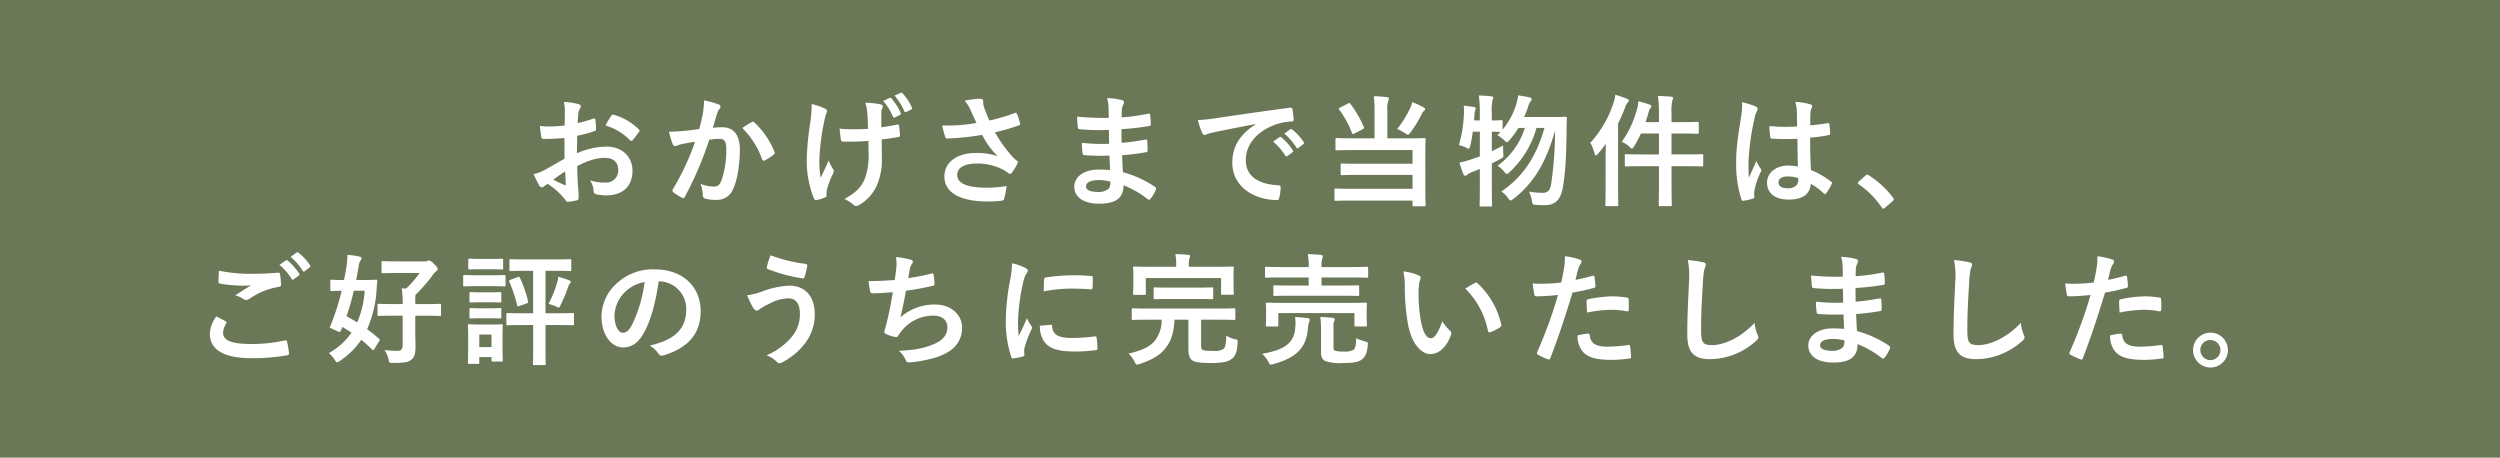 <svg xmlns="http://www.w3.org/2000/svg" width="661" height="121" viewBox="0 0 661 121">
  <g id="グループ_1234" data-name="グループ 1234" transform="translate(20930 6473)">
    <rect id="長方形_1457" data-name="長方形 1457" width="661" height="121" transform="translate(-20930 -6473)" fill="#6b7858"/>
    <path id="パス_1960" data-name="パス 1960" d="M110.252,17.952c-2.336,1.344-3.84,2.208-5.216,2.976a11.816,11.816,0,0,1-2.944,1.12c.48,1.056,1.12,2.4,1.472,2.976a.9.9,0,0,0,.7.512.8.8,0,0,0,.544-.224,5.8,5.8,0,0,1,1.024-.7,19.675,19.675,0,0,1,4.544,4.1c.288.416.416.672.768.64a13.006,13.006,0,0,0,2.368-.384c.544-.128.48-.608.48-1.056,0-.736-.16-2.752-.256-4.16-.064-1.408-.1-2.5-.128-3.84,3.3-1.7,5.5-2.176,7.328-2.176,2.24,0,3.52,1.152,3.52,3.232a3.176,3.176,0,0,1-3.456,3.3,11.936,11.936,0,0,1-4-.576,5.592,5.592,0,0,1,.96,2.72.858.858,0,0,0,.7.96,12.4,12.4,0,0,0,2.624.288c4.32,0,6.944-2.4,6.944-6.5,0-3.84-2.848-6.368-6.816-6.4a20.2,20.2,0,0,0-7.872,1.76c.032-1.536.032-3.1.064-4.64a32.616,32.616,0,0,0,4.576-1.216c.32-.1.416-.192.416-.512a16.083,16.083,0,0,0-.192-2.5c-.032-.32-.256-.384-.544-.288a31.379,31.379,0,0,1-4.1,1.184c.032-1.024.064-1.824.16-2.656a3.917,3.917,0,0,1,.448-1.248,1.135,1.135,0,0,0,.192-.512c0-.288-.256-.512-.64-.608a18.136,18.136,0,0,0-3.808-.576,11.83,11.83,0,0,1,.224,2.592c0,1.376-.032,2.592-.032,3.648-1.344.128-2.72.256-4.064.256a16.348,16.348,0,0,1-2.5-.16c.128,1.12.256,2.176.352,2.784.064.48.224.672.768.672,2.144,0,3.776-.128,5.376-.256Zm.16,3.36c.064,1.056.128,2.528.192,3.36.032.288-.064.32-.32.256a32.816,32.816,0,0,1-3.008-1.44C108.428,22.656,109.516,21.92,110.412,21.312ZM121.1,9.184a14.772,14.772,0,0,1,6.5,3.936c.1.16.544.128.64,0,.48-.64,1.312-1.632,1.728-2.272a.831.831,0,0,0,.128-.32c0-.1-.064-.192-.192-.32a15.211,15.211,0,0,0-6.784-3.9c-.224-.064-.32.032-.544.384A19.632,19.632,0,0,0,121.1,9.184Zm24.768.928c-1.248.192-2.432.352-3.776.48-1.408.128-2.816.224-4.224.224a29.236,29.236,0,0,0,.992,3.3.7.7,0,0,0,1.024.416,9.4,9.4,0,0,1,1.76-.512c.864-.16,1.888-.352,3.136-.544a67.476,67.476,0,0,1-5.856,12.544.6.6,0,0,0-.128.352.658.658,0,0,0,.256.48,14.552,14.552,0,0,0,2.208,1.408.525.525,0,0,0,.832-.288,88.375,88.375,0,0,0,6.432-15.04,21.2,21.2,0,0,1,2.688-.224c1.408,0,1.824.7,1.824,2.976a24.654,24.654,0,0,1-1.248,7.936c-.512,1.312-.992,1.7-2.048,1.7a9.6,9.6,0,0,1-3.52-.7,9.143,9.143,0,0,1,.608,2.976.831.831,0,0,0,.576.9,10.448,10.448,0,0,0,3.168.352,4.581,4.581,0,0,0,4.32-3.008c1.088-2.3,1.728-6.5,1.728-10.272,0-3.872-1.632-5.92-4.64-5.92a24.131,24.131,0,0,0-2.5.128c.416-1.344.736-2.528,1.152-3.84a4.049,4.049,0,0,1,.64-1.216.667.667,0,0,0,.224-.48.674.674,0,0,0-.512-.64,23.421,23.421,0,0,0-3.84-1.056,21.781,21.781,0,0,1-.32,3.552C146.6,7.168,146.38,8.288,145.868,10.112Zm11.392-.256a21.662,21.662,0,0,1,5.248,8.288c.1.384.416.416.736.256a13.06,13.06,0,0,0,2.4-1.6.458.458,0,0,0,.128-.64,21.416,21.416,0,0,0-5.312-7.776c-.224-.224-.384-.288-.608-.16A27.136,27.136,0,0,0,157.26,9.856Zm33.376,6.3a17.681,17.681,0,0,1-.992,7.136c-.96,2.24-2.4,3.712-5.408,5.312a10.557,10.557,0,0,1,2.5,1.568.666.666,0,0,0,.64.288,1.43,1.43,0,0,0,.8-.288,11.258,11.258,0,0,0,4.576-4.96,16.7,16.7,0,0,0,1.408-7.424l-.032-4.928c1.472-.16,2.88-.352,4.416-.64.288-.032.448-.16.416-.576-.064-.832-.128-1.6-.256-2.4-.032-.32-.192-.384-.576-.288-1.344.288-2.72.512-4.1.7V6.112a3.912,3.912,0,0,1,.16-1.344,1.288,1.288,0,0,0,.224-.64c0-.256-.16-.416-.512-.512a19.5,19.5,0,0,0-4.128-.448,9.986,9.986,0,0,1,.544,2.624c.128,1.216.128,2.656.192,4.256-1.152.1-2.656.128-3.552.128-1.184,0-2.784-.032-3.968-.16.16,1.408.224,2.272.352,2.912.032.352.288.512.736.512,1.184.032,2.016.032,2.688,0,.928,0,2.144-.064,3.84-.192Zm-11.1,10.816a3.909,3.909,0,0,1,.1-.832,24.052,24.052,0,0,1,1.44-3.9,2.4,2.4,0,0,0,.384-1.056.96.96,0,0,0-.288-.608,9.291,9.291,0,0,1-1.056-2.144c-.768,1.792-1.344,2.88-2.144,4.576a27.219,27.219,0,0,1-.32-5.056,59.625,59.625,0,0,1,1.216-9.6,18.179,18.179,0,0,1,.608-2.368,1.158,1.158,0,0,0,.192-.64c0-.224-.192-.448-.7-.7a15.7,15.7,0,0,0-3.36-1.12,34.6,34.6,0,0,1-.352,4.768,72.874,72.874,0,0,0-.96,10.3,27.274,27.274,0,0,0,1.888,9.856c.192.384.352.48.736.416a7.916,7.916,0,0,0,2.208-.672c.32-.128.416-.224.416-.448ZM194.508,2.688a15.232,15.232,0,0,1,2.592,4.16.35.35,0,0,0,.544.192l1.312-.672c.256-.128.288-.256.192-.48a14.931,14.931,0,0,0-2.464-3.872.337.337,0,0,0-.448-.128Zm3.008-1.408a15.326,15.326,0,0,1,2.592,4.16c.1.192.224.288.512.16l1.28-.64a.36.36,0,0,0,.192-.544A13.527,13.527,0,0,0,199.628.672c-.16-.192-.256-.224-.448-.128ZM219.18,8.512a43.926,43.926,0,0,1-5.056.608,39.781,39.781,0,0,1-4,.032,25.029,25.029,0,0,0,.736,2.88c.1.384.224.576.512.576.8,0,2.272-.1,3.136-.16,2.3-.192,4.16-.448,6.176-.8a20.578,20.578,0,0,0,4.128,5.664,16.329,16.329,0,0,0-5.7-.864c-5.28,0-8.416,2.56-8.416,6.208,0,4.224,4.064,6.624,11.616,6.624a28.568,28.568,0,0,0,3.552-.224c.384-.064.512-.128.608-.448a19.551,19.551,0,0,0,.672-3.424,31.654,31.654,0,0,1-5.12.448c-5.024,0-7.936-.992-7.936-3.392,0-2.016,2.016-3.008,5.344-3.008a14.634,14.634,0,0,1,6.784,1.632,10.549,10.549,0,0,1,1.312.832c.256.192.352.256.512.256.224,0,.384-.128.64-.48a12.789,12.789,0,0,0,1.248-2.08,1.012,1.012,0,0,0,.192-.544c0-.16-.128-.256-.32-.416a8.786,8.786,0,0,1-.832-.7,36.445,36.445,0,0,1-4.9-6.752,51.077,51.077,0,0,0,6.368-1.856c.224-.064.352-.224.256-.544a13.894,13.894,0,0,0-.8-2.464c-.192-.352-.288-.384-.608-.224A49.251,49.251,0,0,1,222.6,7.872c-.416-.864-.7-1.632-1.088-2.592A13.79,13.79,0,0,1,221,3.68a4.2,4.2,0,0,1-.032-.9c0-.448-.256-.672-1.088-.672a25.188,25.188,0,0,0-3.808.512,10.564,10.564,0,0,1,1.6,2.592C218.188,6.432,218.636,7.36,219.18,8.512ZM254.508,20.96c-1.5-.128-2.272-.128-3.072-.128-3.872,0-6.4,1.952-6.4,4.544,0,2.656,2.368,4.48,6.528,4.48,4.384,0,6.464-1.408,6.5-4.864a25.391,25.391,0,0,1,6.368,3.648.491.491,0,0,0,.352.16.47.47,0,0,0,.416-.256,9.626,9.626,0,0,0,1.408-2.368c.1-.384.1-.48-.224-.768a28.532,28.532,0,0,0-8.48-3.872c-.1-1.472-.16-3.04-.224-4.512a57.958,57.958,0,0,0,6.272-.768c.352-.032.48-.128.48-.448,0-.96-.064-2.016-.1-2.624-.032-.288-.128-.352-.512-.256-2.3.352-3.84.672-6.272.832,0-1.152-.032-2.336-.032-3.616a65.463,65.463,0,0,0,7.392-.832c.256-.032.352-.1.352-.512a17.1,17.1,0,0,0-.16-2.336c-.032-.384-.16-.48-.544-.384a53.847,53.847,0,0,1-7.008.96c.032-.96.032-1.408.064-2.048a4.112,4.112,0,0,1,.48-1.536.652.652,0,0,0-.352-.96,18.541,18.541,0,0,0-4.032-.576,9.206,9.206,0,0,1,.384,2.144c.032,1.088.064,1.92.064,3.1a73.162,73.162,0,0,1-8.384-.32c.064,1.312.128,2.08.224,2.88.032.32.192.448.544.448a52.662,52.662,0,0,0,7.648.16c.032,1.216.032,2.464.064,3.68a45.024,45.024,0,0,1-7.2-.256,19.1,19.1,0,0,0,.192,2.72c.032.416.16.544.512.544a56.661,56.661,0,0,0,6.592.128C254.38,18.24,254.444,19.552,254.508,20.96Zm.064,3.04a3.071,3.071,0,0,1-.352,1.792,3.952,3.952,0,0,1-2.912.96c-2.208,0-3.168-.608-3.168-1.44,0-1.024,1.12-1.7,3.456-1.7A13.8,13.8,0,0,1,254.572,24Zm38.4-15.136c-3.872,2.528-6.144,5.6-6.144,10.144,0,6.656,6.176,9.888,11.808,9.888.384,0,.512-.192.608-.672a11.383,11.383,0,0,0,.352-2.752c0-.352-.192-.48-.7-.48-5.568-.352-8.512-2.592-8.512-6.72,0-3.84,2.72-7.584,8.16-9.44a14.278,14.278,0,0,1,3.9-.7c.416,0,.608-.1.608-.48a18.283,18.283,0,0,0-.352-2.816c-.032-.224-.192-.416-.672-.352-8.256,1.088-15.3,2.144-19.232,2.72a44.145,44.145,0,0,1-5.088.544,22.3,22.3,0,0,0,1.184,3.456.748.748,0,0,0,.608.48,1.868,1.868,0,0,0,.7-.256c.48-.16.8-.224,2.016-.512,3.424-.7,6.848-1.376,10.752-2.112Zm4.64,4.576a15.878,15.878,0,0,1,3.232,3.712.334.334,0,0,0,.544.1l1.344-.992a.323.323,0,0,0,.1-.512,14.729,14.729,0,0,0-3.04-3.424c-.192-.16-.32-.192-.48-.064Zm2.944-2.112a15.138,15.138,0,0,1,3.2,3.68.328.328,0,0,0,.544.1l1.28-.992a.37.37,0,0,0,.1-.576,13.364,13.364,0,0,0-3.04-3.3c-.192-.16-.288-.192-.48-.064Zm23.872,1.248H318.8c-3.136,0-4.16-.064-4.352-.064-.32,0-.352.032-.352.384v2.5c0,.32.032.352.352.352.192,0,1.216-.064,4.352-.064h15.68V19.3h-14.24c-3.136,0-4.192-.064-4.384-.064-.352,0-.384.032-.384.352v2.368c0,.32.032.352.384.352.192,0,1.248-.064,4.384-.064h14.24v3.68H318.6c-3.136,0-4.224-.064-4.416-.064-.32,0-.352.032-.352.384v2.5c0,.32.032.352.352.352.192,0,1.28-.064,4.416-.064h15.872v1.184c0,.288.032.32.352.32h2.72c.352,0,.384-.032.384-.32,0-.192-.064-1.5-.064-4.384V16.8c0-2.592.064-3.712.064-3.9,0-.352-.032-.384-.384-.384-.192,0-1.28.064-4.384.064H327.82V5.344a7.494,7.494,0,0,1,.192-2.56,1.4,1.4,0,0,0,.224-.672c0-.224-.16-.384-.48-.416a31.4,31.4,0,0,0-3.52-.256,27.845,27.845,0,0,1,.192,3.9Zm5.984-2.464a13.9,13.9,0,0,1,2.112,1.12,1.792,1.792,0,0,0,.768.384c.192,0,.32-.192.64-.608a31.885,31.885,0,0,0,3.008-4.9,1.745,1.745,0,0,1,.544-.768c.256-.224.32-.32.32-.448,0-.192-.064-.288-.352-.448a20.346,20.346,0,0,0-3.04-1.44,6.63,6.63,0,0,1-.448,1.344A28.4,28.4,0,0,1,330.412,10.112Zm-15.1-5.664c-.384.192-.416.288-.224.544a26.225,26.225,0,0,1,3.392,6.208c.128.288.224.32.64.1l2.144-1.12c.416-.256.448-.288.32-.608a29.637,29.637,0,0,0-3.552-6.144c-.16-.256-.256-.256-.608-.064Zm36.96,6.368v6.528c-.8.288-1.6.576-2.4.832a26.339,26.339,0,0,1-3.008.832c.32.992.7,2.176,1.088,3.1a.532.532,0,0,0,.512.352.824.824,0,0,0,.544-.32,4.392,4.392,0,0,1,1.024-.576c.736-.288,1.5-.576,2.24-.9V24.64c0,3.616-.064,5.408-.064,5.6,0,.32.032.352.352.352h2.592c.32,0,.352-.032.352-.352,0-.16-.064-1.984-.064-5.632V19.2c.736-.352,1.472-.736,2.24-1.152.864-.448.864-.48.8-1.44-.064-.7-.064-1.568-.064-2.144-1.056.576-2.048,1.056-2.976,1.5V10.816c1.28.032,1.984.064,2.3.064l-.832.864a10.163,10.163,0,0,1,1.824,1.344c.352.352.512.512.7.512.16,0,.32-.16.672-.544a22.58,22.58,0,0,0,2.368-3.232h1.7a19.548,19.548,0,0,1-7.2,9.984,8.373,8.373,0,0,1,1.792,1.632c.288.384.448.544.64.544s.416-.16.768-.512a24.954,24.954,0,0,0,7.072-11.648h2.112c-2.08,7.232-5.344,12.7-11.392,16.8a6.535,6.535,0,0,1,1.76,1.76c.288.416.448.608.672.608.192,0,.416-.16.8-.448,5.536-4.288,8.7-9.984,10.976-18.048a104.851,104.851,0,0,1-.992,13.824c-.256,1.7-.736,2.656-2.176,2.656a20.607,20.607,0,0,1-3.744-.32,8.462,8.462,0,0,1,.768,2.4c.192,1.056.192,1.056,1.184,1.12.832.064,1.728.064,2.3.064,2.848,0,4.256-1.632,4.768-5.056.608-3.68.864-7.744.928-15.392,0-.768.032-1.632.064-2.5,0-.32-.1-.416-.448-.416-.192,0-.96.064-3.392.064H363.98c.384-.9.736-1.76,1.024-2.624a4.357,4.357,0,0,1,.64-1.472.937.937,0,0,0,.32-.64c0-.224-.192-.352-.544-.448-.928-.224-2.144-.416-3.008-.544a15.021,15.021,0,0,1-.576,2.56,19.309,19.309,0,0,1-3.552,6.5V8.1c0-.288-.032-.32-.352-.32-.16,0-.8.064-2.5.064V6.016a13.142,13.142,0,0,1,.192-3.552,1.78,1.78,0,0,0,.192-.672c0-.16-.192-.288-.512-.32-1.088-.128-2.112-.192-3.3-.224a34.024,34.024,0,0,1,.256,4.832V7.84h-1.536c.064-.544.1-1.056.128-1.568a2.879,2.879,0,0,1,.192-1.088,1.1,1.1,0,0,0,.128-.512c0-.192-.128-.32-.48-.384-.768-.128-1.824-.256-2.688-.352a11.444,11.444,0,0,1,.064,2.048,33.7,33.7,0,0,1-1.344,8.384,10.1,10.1,0,0,1,1.888.64,2.263,2.263,0,0,0,.7.32c.192,0,.256-.224.416-.768a30.161,30.161,0,0,0,.672-3.744Zm47.36-2.528h-3.552c.288-.832.544-1.664.768-2.464a2.756,2.756,0,0,1,.576-1.28.648.648,0,0,0,.192-.448c0-.192-.16-.352-.544-.48a26.729,26.729,0,0,0-2.912-.832,8.121,8.121,0,0,1-.352,2.144,26.6,26.6,0,0,1-4,8.544,7.349,7.349,0,0,1,1.984,1.312c.352.32.544.512.7.512s.32-.224.576-.64a28.249,28.249,0,0,0,1.792-3.36h4.768v5.536H395.34c-3.136,0-4.192-.064-4.384-.064-.32,0-.352.032-.352.352v2.5c0,.352.032.384.352.384.192,0,1.248-.064,4.384-.064h4.288v4.672c0,3.584-.064,5.344-.064,5.536,0,.32.032.352.352.352h2.752c.32,0,.352-.032.352-.352,0-.16-.064-1.984-.064-5.568v-4.64H406.6c3.136,0,4.192.064,4.384.064.32,0,.352-.032.352-.384v-2.5c0-.32-.032-.352-.352-.352-.192,0-1.248.064-4.384.064h-3.648V11.3h2.72c2.912,0,3.9.064,4.1.064.352,0,.384-.032.384-.352V8.576c0-.32-.032-.352-.384-.352-.192,0-1.184.064-4.1.064h-2.72V6.112a12.867,12.867,0,0,1,.224-3.552,2.438,2.438,0,0,0,.192-.64c0-.16-.224-.32-.512-.352-1.12-.1-2.272-.16-3.488-.192a31.8,31.8,0,0,1,.256,4.832Zm-14.112,16.96c0,3.168-.064,4.7-.064,4.9,0,.32.032.352.352.352h2.72c.32,0,.352-.032.352-.352,0-.16-.064-1.728-.064-4.9V8.672a41.752,41.752,0,0,0,1.856-4.256,3.247,3.247,0,0,1,.672-1.28c.256-.224.32-.352.32-.576,0-.16-.16-.288-.512-.448a28.6,28.6,0,0,0-3.072-1.056,11.231,11.231,0,0,1-.544,2.4,29.085,29.085,0,0,1-6.048,10.3,11.435,11.435,0,0,1,1.088,2.752q.144.576.384.576c.128,0,.288-.16.544-.416.736-.832,1.408-1.728,2.08-2.656-.032,1.376-.064,2.752-.064,3.9Zm50.848-5.216a13.354,13.354,0,0,0-2.56-.256c-3.232,0-5.6,1.888-5.6,4.512,0,2.752,2.048,4.48,5.728,4.48,3.776,0,5.6-1.472,5.856-4.16a19,19,0,0,1,3.456,2.56.442.442,0,0,0,.288.16.387.387,0,0,0,.288-.192,17.285,17.285,0,0,0,1.472-2.464c.16-.352.128-.448-.16-.64a20.943,20.943,0,0,0-5.312-3.072c-.16-2.752-.224-4.992-.224-8.576a36.06,36.06,0,0,0,4.928-.672c.224-.032.352-.192.352-.48a12.794,12.794,0,0,0-.192-2.272c-.064-.352-.128-.48-.512-.384-1.376.224-3.04.448-4.544.576,0-1.472,0-2.3.064-3.392a3.61,3.61,0,0,1,.256-1.12,1.372,1.372,0,0,0,.192-.544c0-.288-.224-.448-.576-.544a17.814,17.814,0,0,0-3.872-.608,13.191,13.191,0,0,1,.416,3.136c0,1.184.032,2.208.032,3.36a46.292,46.292,0,0,1-7.3-.1,19.605,19.605,0,0,0,.224,2.912c.032.32.16.416.576.416a64.709,64.709,0,0,0,6.592.032C436.268,15.232,436.3,17.568,436.364,20.032Zm.064,3.04a4.505,4.505,0,0,1,.032.64c0,1.152-1.024,2.08-2.624,2.08-1.888,0-2.592-.608-2.592-1.6s.9-1.536,2.4-1.536A8.913,8.913,0,0,1,436.428,23.072ZM421.58,3.008a16.1,16.1,0,0,1-.224,3.776c-1.056,6.5-1.312,9.056-1.312,12.128a29.809,29.809,0,0,0,1.376,9.76c.16.448.288.48.64.384a13.4,13.4,0,0,0,2.4-.544c.288-.1.416-.192.384-.416a6.044,6.044,0,0,1,.032-1.7,18.967,18.967,0,0,1,1.632-4.864.929.929,0,0,0,.192-.512.691.691,0,0,0-.192-.448,8.51,8.51,0,0,1-1.12-2.016c-.672,1.6-1.344,2.976-1.984,4.448-.1-1.344-.1-2.816-.1-4.1a63.544,63.544,0,0,1,1.6-11.648,6.494,6.494,0,0,1,.576-1.76,1.634,1.634,0,0,0,.224-.7c0-.256-.128-.448-.48-.64A24.986,24.986,0,0,0,421.58,3.008Zm30.848,21.024c-.16.192-.224.288-.224.384s.1.192.288.32a23.891,23.891,0,0,1,6.048,6.112c.16.256.288.32.448.32.1,0,.224-.1.448-.288l1.952-1.664c.256-.224.32-.352.32-.512,0-.128-.032-.224-.224-.48a23.826,23.826,0,0,0-6.368-5.856.646.646,0,0,0-.416-.192.684.684,0,0,0-.48.256ZM18.188,59.664a8.444,8.444,0,0,0-1.7,4.576c0,4.16,3.616,6.464,11.008,6.464a50.79,50.79,0,0,0,9.376-.768c.384-.064.576-.192.544-.48a26.756,26.756,0,0,0-.512-3.136c-.064-.288-.224-.384-.672-.288a40.711,40.711,0,0,1-8.672.928c-5.5,0-7.584-.992-7.584-3.008a5.259,5.259,0,0,1,.832-2.432c.16-.256.128-.416-.16-.576C19.82,60.5,19.02,60.08,18.188,59.664Zm.7-12.1c-.064,1.152-.128,2.08-.128,2.848,0,.384.128.512.416.576a38.289,38.289,0,0,0,5.888.544,19.54,19.54,0,0,0,2.336-.1c-1.12.672-2.528,1.568-4.192,2.656a7.646,7.646,0,0,1,2.24,1.024,1.344,1.344,0,0,0,.672.192,1.364,1.364,0,0,0,.8-.288,18.643,18.643,0,0,1,7.84-3.168c.384-.032.544-.224.544-.672a18.678,18.678,0,0,0-.288-2.72c-.032-.256-.16-.384-.48-.352-2.048.16-4.32.288-6.656.288A40.369,40.369,0,0,1,18.892,47.568Zm16-1.536a15.878,15.878,0,0,1,3.232,3.712.334.334,0,0,0,.544.1l1.344-.992a.323.323,0,0,0,.1-.512,14.728,14.728,0,0,0-3.04-3.424c-.192-.16-.32-.192-.48-.064Zm2.944-2.112a15.138,15.138,0,0,1,3.2,3.68.328.328,0,0,0,.544.1l1.28-.992a.37.37,0,0,0,.1-.576,13.364,13.364,0,0,0-3.04-3.3c-.192-.16-.288-.192-.48-.064Zm10.5,8.672c0,.32.032.352.32.352.16,0,.864-.032,2.688-.064A63.346,63.346,0,0,1,48.4,62.064a1.391,1.391,0,0,0-.192.48c0,.16.16.192.512.352l1.632.736c.512.224.576.192.768-.224l.416-.96c.768.448,1.6.96,2.4,1.5a17.841,17.841,0,0,1-5.984,5.408,7.306,7.306,0,0,1,1.5,1.728c.32.48.448.7.672.7a1.792,1.792,0,0,0,.768-.384,20.293,20.293,0,0,0,5.632-5.568,31.065,31.065,0,0,1,2.848,2.592c.128.128.192.16.256.16.1,0,.192-.064.32-.256l1.28-2.08c.224-.352.256-.48.032-.64a33.972,33.972,0,0,0-3.2-2.56,30.084,30.084,0,0,0,2.5-10.3c.032-.608.1-1.44.192-2.368.032-.352-.064-.416-.384-.416-.192,0-1.056.064-3.584.064h-1.6c.224-1.152.416-2.368.64-3.616a3.4,3.4,0,0,1,.48-1.5,1.276,1.276,0,0,0,.288-.672c0-.192-.192-.288-.512-.384a17.872,17.872,0,0,0-3.232-.448,20.281,20.281,0,0,1-.224,3.008c-.192,1.248-.416,2.432-.672,3.616-2.3,0-3.1-.064-3.3-.064-.288,0-.32.032-.32.352Zm9.088.288a24.837,24.837,0,0,1-1.984,8.384c-.96-.608-1.888-1.152-2.816-1.664a59.75,59.75,0,0,0,1.92-6.72Zm10.048,6.592V67.28c0,.992-.416,1.472-1.28,1.472a31.569,31.569,0,0,1-3.52-.192,7.2,7.2,0,0,1,1.056,2.432c.192.992.192.992,1.184.96,3.04,0,4.064-.192,4.832-.832s1.12-1.472,1.12-3.36c0-1.152-.064-2.464-.064-4.8V59.472h2.3c2.976,0,3.968.064,4.16.064.32,0,.352-.032.352-.32V56.688c0-.32-.032-.352-.352-.352-.192,0-1.184.064-4.16.064H70.8v-.576a13,13,0,0,1,.064-1.856,46.317,46.317,0,0,0,4.352-4.96A4.821,4.821,0,0,1,76.4,47.664a.594.594,0,0,0,.32-.544c0-.288-.192-.608-1.024-1.408-.768-.736-1.088-.832-1.344-.832a.908.908,0,0,0-.416.128,1.157,1.157,0,0,1-.576.1H66.124c-2.784,0-3.712-.064-3.9-.064-.32,0-.352.032-.352.384v2.432c0,.352.032.384.352.384.192,0,1.12-.064,3.9-.064h5.824A29.433,29.433,0,0,1,68.4,52.3l-1.184-.064a25.27,25.27,0,0,1,.256,4.16H65.324c-2.944,0-3.968-.064-4.128-.064-.352,0-.384.032-.384.352v2.528c0,.288.032.32.384.32.16,0,1.184-.064,4.128-.064Zm34.5,2.464V68.88c0,2.112-.064,3.072-.064,3.3,0,.32.032.352.352.352h2.656c.352,0,.384-.032.384-.352,0-.192-.064-1.184-.064-3.3V61.936h2.944c3.008,0,4.064.064,4.224.064.32,0,.352-.032.352-.384v-2.5c0-.32-.032-.352-.352-.352-.16,0-1.216.064-4.224.064h-2.944V47.6h2.336c2.944,0,3.936.064,4.128.064.32,0,.352-.032.352-.32V44.88c0-.32-.032-.352-.352-.352-.192,0-1.184.064-4.128.064H100.14c-2.912,0-3.9-.064-4.1-.064-.32,0-.352.032-.352.352v2.464c0,.288.032.32.352.32.192,0,1.184-.064,4.1-.064h1.824V58.832H99.5c-3.04,0-4.064-.064-4.256-.064-.32,0-.352.032-.352.352v2.5c0,.352.032.384.352.384.192,0,1.216-.064,4.256-.064Zm-8.1,2.624c0-1.472.064-2.272.064-2.464,0-.32-.032-.352-.352-.352-.224,0-.864.064-2.944.064H88.012c-2.048,0-2.72-.064-2.912-.064-.352,0-.384.032-.384.352,0,.224.064,1.024.064,3.008v1.92c0,3.872-.064,4.608-.064,4.832,0,.32.032.352.384.352h2.272c.32,0,.352-.032.352-.352v-1.44h3.232v.832c0,.32.032.352.352.352H93.58c.32,0,.352-.032.352-.352,0-.192-.064-.9-.064-4.608Zm-2.912-.1v3.3H87.724v-3.3Zm-3.744-15.68c-2.432,0-3.232-.064-3.392-.064-.32,0-.352.032-.352.352v2.272c0,.352.032.384.352.384.16,0,.96-.064,3.392-.064h3.68c2.464,0,3.232.064,3.424.064.32,0,.352-.032.352-.384V49.072c0-.32-.032-.352-.352-.352-.192,0-.96.064-3.424.064Zm.864-4.32c-2.08,0-2.72-.064-2.912-.064-.32,0-.352.032-.352.352V46.9c0,.32.032.352.352.352.192,0,.832-.064,2.912-.064h2.688c2.08,0,2.688.064,2.88.064.352,0,.384-.032.384-.352V44.752c0-.32-.032-.352-.384-.352-.192,0-.8.064-2.88.064Zm17.952,11.9a13.492,13.492,0,0,1,1.92.64,2.391,2.391,0,0,0,.768.32c.224,0,.32-.224.512-.7a37.74,37.74,0,0,0,2.048-4.928,1.741,1.741,0,0,1,.448-.768.553.553,0,0,0,.192-.384c0-.128-.1-.256-.352-.384a24.838,24.838,0,0,0-2.976-.992,5.239,5.239,0,0,1-.256,1.472A30.984,30.984,0,0,1,106.028,56.368Zm-10.016-6.4c-.416.16-.48.224-.352.544a35.686,35.686,0,0,1,2.08,6.24c.1.32.16.32.608.16l1.888-.672c.448-.16.448-.256.384-.576a29.955,29.955,0,0,0-2.144-6.176c-.16-.352-.256-.32-.64-.192ZM88.2,57.52c-1.952,0-2.528-.064-2.72-.064-.32,0-.352.032-.352.352v2.08c0,.288.032.32.352.32.192,0,.768-.064,2.72-.064h2.272c1.952,0,2.528.064,2.72.064.32,0,.352-.032.352-.32v-2.08c0-.32-.032-.352-.352-.352-.192,0-.768.064-2.72.064Zm0-4.224c-1.952,0-2.528-.064-2.72-.064-.32,0-.352.032-.352.352v2.048c0,.32.032.352.352.352.192,0,.768-.064,2.72-.064h2.272c1.952,0,2.528.064,2.72.064.32,0,.352-.032.352-.352V53.584c0-.32-.032-.352-.352-.352-.192,0-.768.064-2.72.064Zm47.072-2.912a7.268,7.268,0,0,1,7.168,7.424c0,6.048-4.256,8.288-9.664,9.568a6.787,6.787,0,0,1,2.24,2.016c.416.64.7.768,1.376.576,6.5-1.952,9.856-5.7,9.856-11.648,0-6.368-4.512-11.1-12.192-11.1a14,14,0,0,0-10.4,4.1,11.79,11.79,0,0,0-3.616,8.32c0,5.216,2.848,8.224,5.664,8.224,2.4,0,4.064-1.28,5.44-3.68,1.92-3.36,3.264-8.352,4-13.792Zm-3.84.192a36.562,36.562,0,0,1-3.392,11.456c-.864,1.536-1.568,1.952-2.4,1.952-.992,0-2.176-1.632-2.176-4.576a9.215,9.215,0,0,1,2.5-5.92A9.638,9.638,0,0,1,131.436,50.576ZM164.748,43.5a15.087,15.087,0,0,0-.96,3.008c-.1.416.064.576.224.64a42.25,42.25,0,0,0,9.28,2.464c.256.032.352-.128.448-.448a25.863,25.863,0,0,0,.7-2.816.457.457,0,0,0-.416-.576A40.178,40.178,0,0,1,164.748,43.5Zm-6.208,10.56a22.1,22.1,0,0,0,1.632,3.36c.192.288.48.7.9.7a1.167,1.167,0,0,0,.7-.32,15.178,15.178,0,0,1,2.72-1.536,10.715,10.715,0,0,1,5.024-1.376c1.856,0,2.976,1.376,2.976,4.032a9.373,9.373,0,0,1-1.76,5.664,17.4,17.4,0,0,1-7.04,5.344,7.9,7.9,0,0,1,2.656,1.7,1.039,1.039,0,0,0,.768.416,1.442,1.442,0,0,0,.544-.16,18.075,18.075,0,0,0,6.176-5.088,12.542,12.542,0,0,0,2.592-7.648c0-4.7-2.464-7.616-6.752-7.616a22.958,22.958,0,0,0-7.328,1.6A16.656,16.656,0,0,1,158.54,54.064Zm39.04-4.032c-2.464.192-4.448.288-6.944.288.128,1.056.352,2.4.448,2.784a.546.546,0,0,0,.608.448c1.632,0,3.648-.16,5.376-.288-.544,3.2-.992,5.568-1.7,8.384-.128.48-.256.96-.416,1.5a2.183,2.183,0,0,0-.128.64c0,.288.192.416.7.64a8.995,8.995,0,0,0,2.4.7c.288.032.384-.1.608-.48.288-.416.608-.8.9-1.216a10.64,10.64,0,0,1,8.416-3.968c2.432,0,3.648,1.376,3.648,3.04,0,2.016-1.184,3.488-3.648,4.512-2.56,1.056-4.512,1.472-9.184,1.76a6.107,6.107,0,0,1,1.728,2.272c.256.608.48.768.8.768a14.823,14.823,0,0,0,2.368-.224c3.488-.544,6.24-1.312,8.16-2.56a7.172,7.172,0,0,0,3.648-6.464c0-3.3-2.88-6.048-7.136-6.048a13.842,13.842,0,0,0-9.184,3.392c.576-2.24,1.024-4.384,1.472-7.04,2.688-.352,4.416-.7,7.168-1.312.288-.064.384-.16.384-.512a14.482,14.482,0,0,0-.224-2.368c-.064-.416-.224-.448-.672-.32a58.52,58.52,0,0,1-6.016,1.184c.16-1.12.288-1.76.448-2.624a3.32,3.32,0,0,1,.544-1.184,1.052,1.052,0,0,0,.224-.512c0-.256-.224-.448-.64-.576a20.944,20.944,0,0,0-3.84-.672,10.617,10.617,0,0,1,.064,3.1C197.868,47.856,197.74,48.912,197.58,50.032Zm31.008-4.416a25.818,25.818,0,0,1-.576,4.768,61.089,61.089,0,0,0-1.088,10.5,30,30,0,0,0,1.472,9.536c.064.224.192.384.416.352a15.883,15.883,0,0,0,2.624-.512c.288-.064.416-.192.416-.416,0-.256-.064-.512-.064-.9a3.633,3.633,0,0,1,.1-.992,31.284,31.284,0,0,1,1.824-4.832.885.885,0,0,0,.16-.512,1.275,1.275,0,0,0-.224-.48,8.307,8.307,0,0,1-1.12-2.016c-.928,2.24-1.5,3.3-2.176,4.768a30.86,30.86,0,0,1-.192-3.744A51.852,51.852,0,0,1,231.5,50.8a7.56,7.56,0,0,1,.768-2.272c.416-.64.48-.736.48-.96,0-.288-.192-.48-.736-.768A14.162,14.162,0,0,0,228.588,45.616Zm7.36,16.512a7.05,7.05,0,0,0,1.12,4.16c1.376,1.888,3.584,2.656,8.32,2.656a42.965,42.965,0,0,0,5.216-.352c.544-.064.544-.1.544-.48a23.707,23.707,0,0,0-.192-2.752c-.064-.416-.128-.448-.448-.416a45.871,45.871,0,0,1-6.112.416c-3.488,0-5.024-.8-5.216-3.008,0-.352-.064-.512-.32-.48Zm1.024-9.088a39.121,39.121,0,0,1,7.264-.736c1.632,0,3.3.064,5.216.192.288.032.384-.1.416-.384.064-.9.064-1.76.064-2.72,0-.32-.064-.384-.736-.416-1.344-.128-2.816-.192-4.736-.192a51.091,51.091,0,0,0-6.944.576c-.32.064-.416.16-.448.544C237,50.448,237,51.248,236.972,53.04Zm31.168,7.488a8.754,8.754,0,0,1-1.824,5.6c-1.312,1.6-3.552,2.592-6.912,3.36a7.987,7.987,0,0,1,1.568,2.144c.288.576.416.768.7.768a2.455,2.455,0,0,0,.736-.192c3.1-1.024,5.568-2.336,7.072-4.608,1.184-1.568,1.92-3.84,2.048-7.072h3.68v7.424c0,1.7.224,2.528.768,3.1.64.64,1.824.928,5.152.928s4.672-.32,5.76-1.28c.8-.672,1.216-1.856,1.344-4.032.032-.832.032-.832-.8-.992a7.774,7.774,0,0,1-2.208-.928c-.064,2.208-.224,3.072-.768,3.552a4.514,4.514,0,0,1-2.688.48c-1.76,0-2.656-.1-2.944-.384-.224-.288-.256-.64-.256-1.44V60.528h4.576c2.912,0,3.936.064,4.128.064.32,0,.352-.032.352-.384V57.872c0-.32-.032-.352-.352-.352-.192,0-1.216.064-4.128.064h-18.4c-2.944,0-3.936-.064-4.128-.064-.352,0-.384.032-.384.352v2.336c0,.352.032.384.384.384.192,0,1.184-.064,4.128-.064Zm7.2-13.984v-.32a6.55,6.55,0,0,1,.128-1.92,1.634,1.634,0,0,0,.192-.64c0-.128-.192-.256-.48-.288-1.088-.1-2.24-.16-3.424-.192a13.04,13.04,0,0,1,.224,3.04v.32H265.2c-2.976,0-4.064-.064-4.256-.064-.32,0-.352.032-.352.352,0,.192.064.768.064,1.984v1.152c0,2.944-.064,3.424-.064,3.616,0,.352.032.384.352.384H263.6c.32,0,.352-.032.352-.384V49.52h19.9v4.064c0,.32.032.352.352.352h2.656c.32,0,.352-.032.352-.352,0-.192-.064-.7-.064-3.616V48.56c0-.96.064-1.536.064-1.728,0-.32-.032-.352-.352-.352-.192,0-1.28.064-4.256.064Zm2.08,8.512c2.848,0,3.84.064,4.032.064.32,0,.32-.032.32-.352v-2.4c0-.352,0-.384-.32-.384-.192,0-1.184.064-4.032.064h-7.008c-2.88,0-3.84-.064-4.032-.064-.32,0-.352.032-.352.384v2.4c0,.32.032.352.352.352.192,0,1.152-.064,4.032-.064Zm38.176-.864c3.136,0,4.224.064,4.384.064.352,0,.384-.032.384-.352V51.792c0-.32-.032-.352-.384-.352-.16,0-1.248.064-4.384.064h-5.184V49.36h7.808c2.944,0,3.968.064,4.16.064.32,0,.352-.032.352-.384V46.864c0-.288-.032-.32-.352-.32-.192,0-1.216.064-4.16.064h-7.808v-.064a7.2,7.2,0,0,1,.192-2.176,1.709,1.709,0,0,0,.16-.64c0-.128-.192-.288-.48-.32-1.088-.128-2.3-.192-3.52-.224a14,14,0,0,1,.256,3.36v.064h-7.04c-2.944,0-3.936-.064-4.128-.064-.352,0-.384.032-.384.32V49.04c0,.352.032.384.384.384.192,0,1.184-.064,4.128-.064h7.04V51.5h-4.608c-3.1,0-4.224-.064-4.416-.064-.288,0-.32.032-.32.352V53.9c0,.32.032.352.32.352.192,0,1.312-.064,4.416-.064ZM300.332,56.08c-2.976,0-4.064-.064-4.256-.064-.352,0-.384.032-.384.32,0,.224.064.7.064,1.6v.96c0,2.432-.064,2.848-.064,3.072,0,.32.032.352.384.352h2.56c.32,0,.352-.032.352-.352v-3.2h20.128v3.2c0,.32.032.352.352.352h2.592c.32,0,.352-.032.352-.352,0-.192-.064-.64-.064-3.072V57.744c0-.7.064-1.216.064-1.408,0-.288-.032-.32-.352-.32-.224,0-1.28.064-4.288.064Zm13.248,6.528a4.574,4.574,0,0,1,.128-1.568,1.261,1.261,0,0,0,.192-.64c0-.16-.192-.32-.608-.384-1.024-.1-2.016-.16-3.2-.224a26.132,26.132,0,0,1,.192,3.3V69.2c0,1.472.576,2.016,1.184,2.272a11.934,11.934,0,0,0,4.512.512c2.88,0,4.288-.288,5.12-.96.864-.7,1.312-1.568,1.536-3.712.1-.832.064-.832-.768-1.056a11.467,11.467,0,0,1-2.3-.832c-.032,1.76-.16,2.624-.672,3.04a4.409,4.409,0,0,1-2.592.48,7.863,7.863,0,0,1-2.272-.192c-.352-.128-.448-.288-.448-1.024ZM294.7,69.552a7.14,7.14,0,0,1,1.632,2.08c.32.576.416.768.7.768a3.424,3.424,0,0,0,.736-.16c6.528-1.792,8.608-4.768,9.024-9.216a9.157,9.157,0,0,1,.32-1.856,1.634,1.634,0,0,0,.192-.64c0-.224-.192-.352-.544-.416-1.056-.128-2.176-.224-3.328-.288a11.757,11.757,0,0,1,.032,2.816C303.18,66.32,301.26,68.4,294.7,69.552ZM332.044,47.76a17.153,17.153,0,0,1,.384,4.192,58.015,58.015,0,0,0,.768,9.312c.864,5.408,3.488,8.352,5.984,8.352,2.24,0,4.224-1.728,5.44-4.992a.98.98,0,0,0-.224-1.184,12.232,12.232,0,0,1-2.048-2.464c-1.248,3.328-2.048,4.448-3.072,4.448-1.344,0-2.176-2.176-2.624-4.7a40.3,40.3,0,0,1-.576-7.3,14.379,14.379,0,0,1,.288-3.136,2.786,2.786,0,0,0,.256-.9c0-.224-.224-.448-.512-.576A13.851,13.851,0,0,0,332.044,47.76ZM348.428,52.3a21.561,21.561,0,0,1,5.984,11.168c.064.384.288.48.672.352a10.86,10.86,0,0,0,2.5-1.28c.256-.16.448-.288.352-.7A21.159,21.159,0,0,0,351.66,50.9a.492.492,0,0,0-.352-.192.949.949,0,0,0-.352.128C350.444,51.088,349.644,51.536,348.428,52.3Zm29.12-2.3c.224-.8.448-1.888.768-3.04a6.092,6.092,0,0,1,.672-1.28.769.769,0,0,0,.16-.512.532.532,0,0,0-.352-.512,18.65,18.65,0,0,0-4.032-.9,22.014,22.014,0,0,1-.192,2.944c-.224,1.312-.48,2.72-.8,4a43.246,43.246,0,0,1-5.184.32,14.769,14.769,0,0,1-2.368-.1c.16,1.152.32,2.24.448,2.912.064.416.192.512.672.512,1.5,0,3.744-.16,5.6-.352A120.117,120.117,0,0,1,367.4,69.168a.515.515,0,0,0,.256.64c.672.384,2.24,1.056,2.56,1.184.352.1.544.128.7-.32,2.048-5.312,3.68-10.208,5.856-17.312a51.1,51.1,0,0,0,5.568-1.216c.416-.1.512-.192.48-.608-.032-.672-.128-1.6-.224-2.3-.032-.256-.16-.416-.512-.32C380.524,49.36,378.8,49.776,377.548,50Zm.576,14.688a6.242,6.242,0,0,0,1.44,4.384c1.44,1.5,3.616,2.08,7.808,2.08a38.027,38.027,0,0,0,4.352-.352c.512-.032.544-.128.512-.512a20.007,20.007,0,0,0-.256-2.784c-.032-.256-.128-.32-.384-.288a47.841,47.841,0,0,1-5.376.448c-3.072,0-4.64-.672-4.9-3.008-.032-.32-.16-.448-.48-.448A16.3,16.3,0,0,0,378.124,64.688Zm2.5-6.048a35.413,35.413,0,0,1,6.432-.736,21.4,21.4,0,0,1,3.968.384c.448.1.608-.032.608-.576a22.581,22.581,0,0,0-.032-2.56c0-.384-.1-.416-.544-.48a23.3,23.3,0,0,0-3.744-.32,33.42,33.42,0,0,0-6.24.736c-.48.1-.576.192-.576.64C380.492,56.368,380.556,57.52,380.62,58.64Zm26.624-13.888a21.276,21.276,0,0,1,.32,5.856c-.16,3.84-.448,8.448-.448,13.824,0,4.9,1.92,6.528,6.016,6.528a18.282,18.282,0,0,0,12.128-4.8c.512-.448.64-.7.64-.992a2.1,2.1,0,0,0-.256-.768,11.125,11.125,0,0,1-.736-3.04c-3.9,4.16-8.352,5.888-11.2,5.888-2.56,0-2.944-.736-2.944-3.968,0-4.192.16-7.456.48-12.384a19.181,19.181,0,0,1,.448-3.9,3.1,3.1,0,0,0,.32-1.056c0-.32-.224-.48-.768-.608A33.1,33.1,0,0,0,407.244,44.752ZM448.588,62.96c-1.5-.128-2.272-.128-3.072-.128-3.872,0-6.4,1.952-6.4,4.544,0,2.656,2.368,4.48,6.528,4.48,4.384,0,6.464-1.408,6.5-4.864a25.391,25.391,0,0,1,6.368,3.648.491.491,0,0,0,.352.16.47.47,0,0,0,.416-.256,9.626,9.626,0,0,0,1.408-2.368c.1-.384.1-.48-.224-.768a28.531,28.531,0,0,0-8.48-3.872c-.1-1.472-.16-3.04-.224-4.512a57.957,57.957,0,0,0,6.272-.768c.352-.032.48-.128.48-.448,0-.96-.064-2.016-.1-2.624-.032-.288-.128-.352-.512-.256-2.3.352-3.84.672-6.272.832,0-1.152-.032-2.336-.032-3.616a65.462,65.462,0,0,0,7.392-.832c.256-.032.352-.1.352-.512a17.1,17.1,0,0,0-.16-2.336c-.032-.384-.16-.48-.544-.384a53.846,53.846,0,0,1-7.008.96c.032-.96.032-1.408.064-2.048a4.113,4.113,0,0,1,.48-1.536.652.652,0,0,0-.352-.96,18.542,18.542,0,0,0-4.032-.576,9.2,9.2,0,0,1,.384,2.144c.032,1.088.064,1.92.064,3.1a73.161,73.161,0,0,1-8.384-.32c.064,1.312.128,2.08.224,2.88.032.32.192.448.544.448a52.662,52.662,0,0,0,7.648.16c.032,1.216.032,2.464.064,3.68a45.025,45.025,0,0,1-7.2-.256,19.1,19.1,0,0,0,.192,2.72c.032.416.16.544.512.544a56.662,56.662,0,0,0,6.592.128C448.46,60.24,448.524,61.552,448.588,62.96Zm.064,3.04a3.071,3.071,0,0,1-.352,1.792,3.952,3.952,0,0,1-2.912.96c-2.208,0-3.168-.608-3.168-1.44,0-1.024,1.12-1.7,3.456-1.7A13.8,13.8,0,0,1,448.652,66Zm28.992-21.248a21.276,21.276,0,0,1,.32,5.856c-.16,3.84-.448,8.448-.448,13.824,0,4.9,1.92,6.528,6.016,6.528a18.282,18.282,0,0,0,12.128-4.8c.512-.448.64-.7.64-.992a2.1,2.1,0,0,0-.256-.768,11.125,11.125,0,0,1-.736-3.04c-3.9,4.16-8.352,5.888-11.2,5.888-2.56,0-2.944-.736-2.944-3.968,0-4.192.16-7.456.48-12.384a19.181,19.181,0,0,1,.448-3.9,3.1,3.1,0,0,0,.32-1.056c0-.32-.224-.48-.768-.608A33.1,33.1,0,0,0,477.644,44.752ZM518.348,50c.224-.8.448-1.888.768-3.04a6.1,6.1,0,0,1,.672-1.28.769.769,0,0,0,.16-.512.532.532,0,0,0-.352-.512,18.651,18.651,0,0,0-4.032-.9,22.02,22.02,0,0,1-.192,2.944c-.224,1.312-.48,2.72-.8,4a43.245,43.245,0,0,1-5.184.32,14.769,14.769,0,0,1-2.368-.1c.16,1.152.32,2.24.448,2.912.064.416.192.512.672.512,1.5,0,3.744-.16,5.6-.352A120.117,120.117,0,0,1,508.2,69.168a.515.515,0,0,0,.256.64c.672.384,2.24,1.056,2.56,1.184.352.1.544.128.7-.32,2.048-5.312,3.68-10.208,5.856-17.312a51.1,51.1,0,0,0,5.568-1.216c.416-.1.512-.192.48-.608-.032-.672-.128-1.6-.224-2.3-.032-.256-.16-.416-.512-.32C521.324,49.36,519.6,49.776,518.348,50Zm.576,14.688a6.241,6.241,0,0,0,1.44,4.384c1.44,1.5,3.616,2.08,7.808,2.08a38.027,38.027,0,0,0,4.352-.352c.512-.032.544-.128.512-.512a20.007,20.007,0,0,0-.256-2.784c-.032-.256-.128-.32-.384-.288a47.841,47.841,0,0,1-5.376.448c-3.072,0-4.64-.672-4.9-3.008-.032-.32-.16-.448-.48-.448A16.3,16.3,0,0,0,518.924,64.688Zm2.5-6.048a35.413,35.413,0,0,1,6.432-.736,21.4,21.4,0,0,1,3.968.384c.448.1.608-.032.608-.576a22.6,22.6,0,0,0-.032-2.56c0-.384-.1-.416-.544-.48a23.3,23.3,0,0,0-3.744-.32,33.421,33.421,0,0,0-6.24.736c-.48.1-.576.192-.576.64C521.292,56.368,521.356,57.52,521.42,58.64Zm24,5.312a4.608,4.608,0,1,0,4.64,4.608A4.616,4.616,0,0,0,545.42,63.952Zm0,1.952a2.656,2.656,0,1,1-2.656,2.656A2.61,2.61,0,0,1,545.42,65.9Z" transform="translate(-20891 -6449)" fill="#fff"/>
  </g>
</svg>
